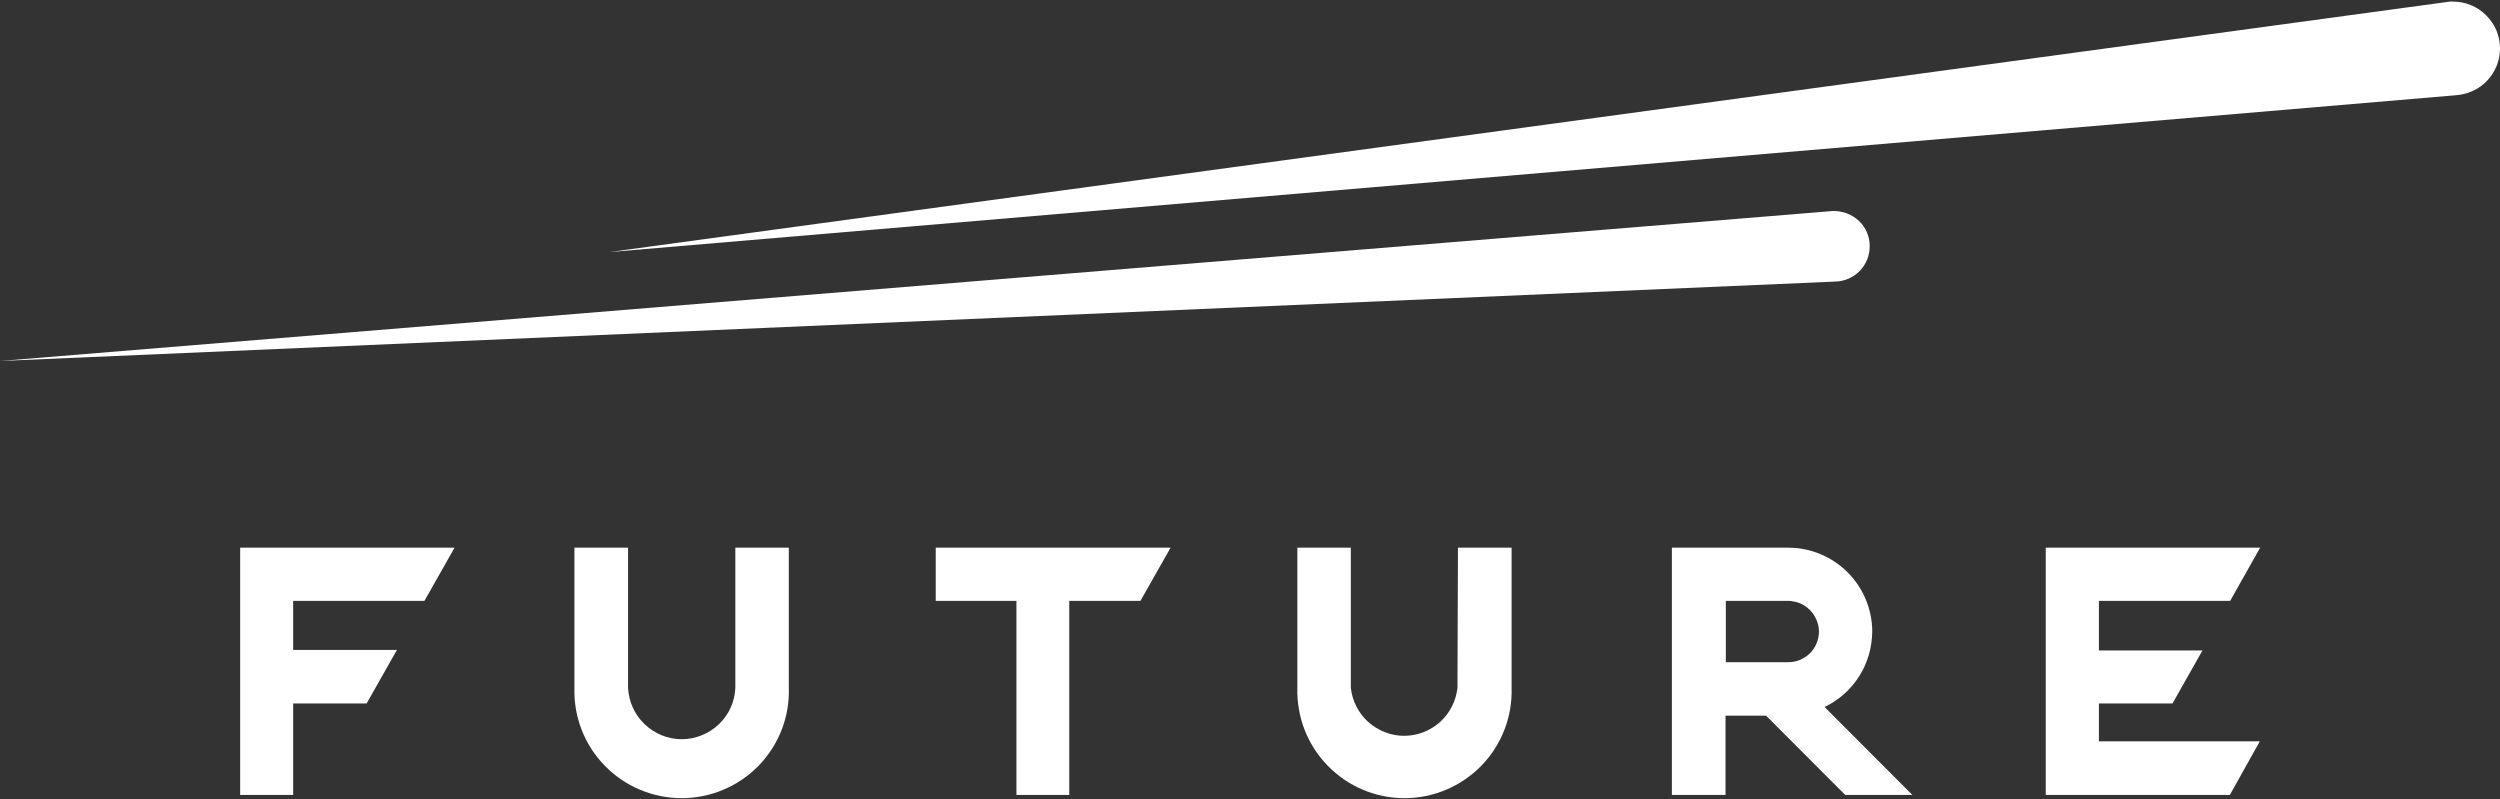 <svg version="1.2" xmlns="http://www.w3.org/2000/svg" viewBox="0 0 1552 496" width="1552" height="496"><rect x="0" y="0" width="1552" height="496" fill="#333333" stroke="none"/><style>.a{fill:#fff}</style><path class="a" d="m1138.5 131h-0.8l-1137.7 93.1 1139.2-49.3c5.8-0.1 11.4-2.5 15.4-6.7 4-4.1 6.2-9.7 6.1-15.5 0-5.8-2.4-11.4-6.6-15.4-4.2-4-9.8-6.2-15.6-6.2z"/><path class="a" d="m1552 30c0-3.8-0.8-7.6-2.2-11.1-1.5-3.5-3.7-6.7-6.4-9.4-2.7-2.7-5.9-4.9-9.4-6.3-3.6-1.5-7.4-2.2-11.2-2.2q-1 0-2 0l-1142.7 155.5 1146.8-97.4c3.6-0.3 7.2-1.2 10.5-2.8 3.3-1.5 6.3-3.7 8.8-6.4 2.5-2.7 4.4-5.8 5.8-9.2 1.3-3.4 2-7 2-10.7z"/><path class="a" d="m1384.5 373l18.6-33h-133.1v153.5h114.3l18.6-33.3h-99.9v-23.5h45.7l18.6-32.9h-64.3v-30.8z"/><path class="a" d="m149.1 493.5h32.9v-56.8h45.6l18.8-33.2h-64.4v-30.5h81.5l18.7-33h-133.1z"/><path class="a" d="m580.9 373h50.1v120.5h32.8v-120.5h44.2l18.7-33h-145.8z"/><path class="a" d="m456.5 427c-0.3 8.5-4 16.7-10.2 22.6-6.2 5.9-14.5 9.3-23.1 9.3-8.6 0-16.8-3.4-23-9.3-6.2-5.9-9.9-14.1-10.3-22.6v-87h-33.3v87c-0.5 18 6.2 35.4 18.8 48.3 12.5 12.9 29.8 20.2 47.8 20.2 18 0 35.2-7.3 47.8-20.2 12.5-12.9 19.3-30.3 18.7-48.3v-87h-33.2z"/><path class="a" d="m904.8 427c-0.9 8.1-4.7 15.7-10.8 21.2-6.1 5.5-14.1 8.6-22.3 8.6-8.2 0-16.1-3.1-22.3-8.6-6.1-5.5-9.9-13.1-10.8-21.2v-87h-33.2v87c-0.5 17.9 6.2 35.4 18.8 48.3 12.5 12.9 29.7 20.2 47.7 20.2 18 0 35.2-7.3 47.8-20.2 12.5-12.9 19.3-30.4 18.7-48.3v-87h-33.3z"/><path fill-rule="evenodd" class="a" d="m1160.2 406.5c-1.4 4.7-3.4 9.2-6 13.3-2.6 4.1-5.8 7.8-9.4 11.1-3.7 3.2-7.7 5.9-12.1 8l54.5 54.6h-41.7l-49.1-49.2h-25.2v49.2h-33.3v-153.5h72.2c6.9 0 13.6 1.3 20 4 6.3 2.6 12 6.4 16.9 11.3 4.8 4.8 8.7 10.6 11.3 16.9 2.6 6.3 4 13.1 4 20-0.1 4.8-0.8 9.7-2.1 14.3zm-88.8 4.6h38.7c2.5 0 5-0.5 7.3-1.4 2.3-1 4.4-2.4 6.2-4.1 1.8-1.8 3.2-3.9 4.1-6.2q1.5-3.4 1.5-7.2c0-2.6-0.5-5-1.5-7.3-1-2.4-2.4-4.5-4.1-6.2-1.8-1.8-3.9-3.2-6.2-4.2-2.3-0.9-4.8-1.4-7.3-1.5h-38.7z"/></svg>
